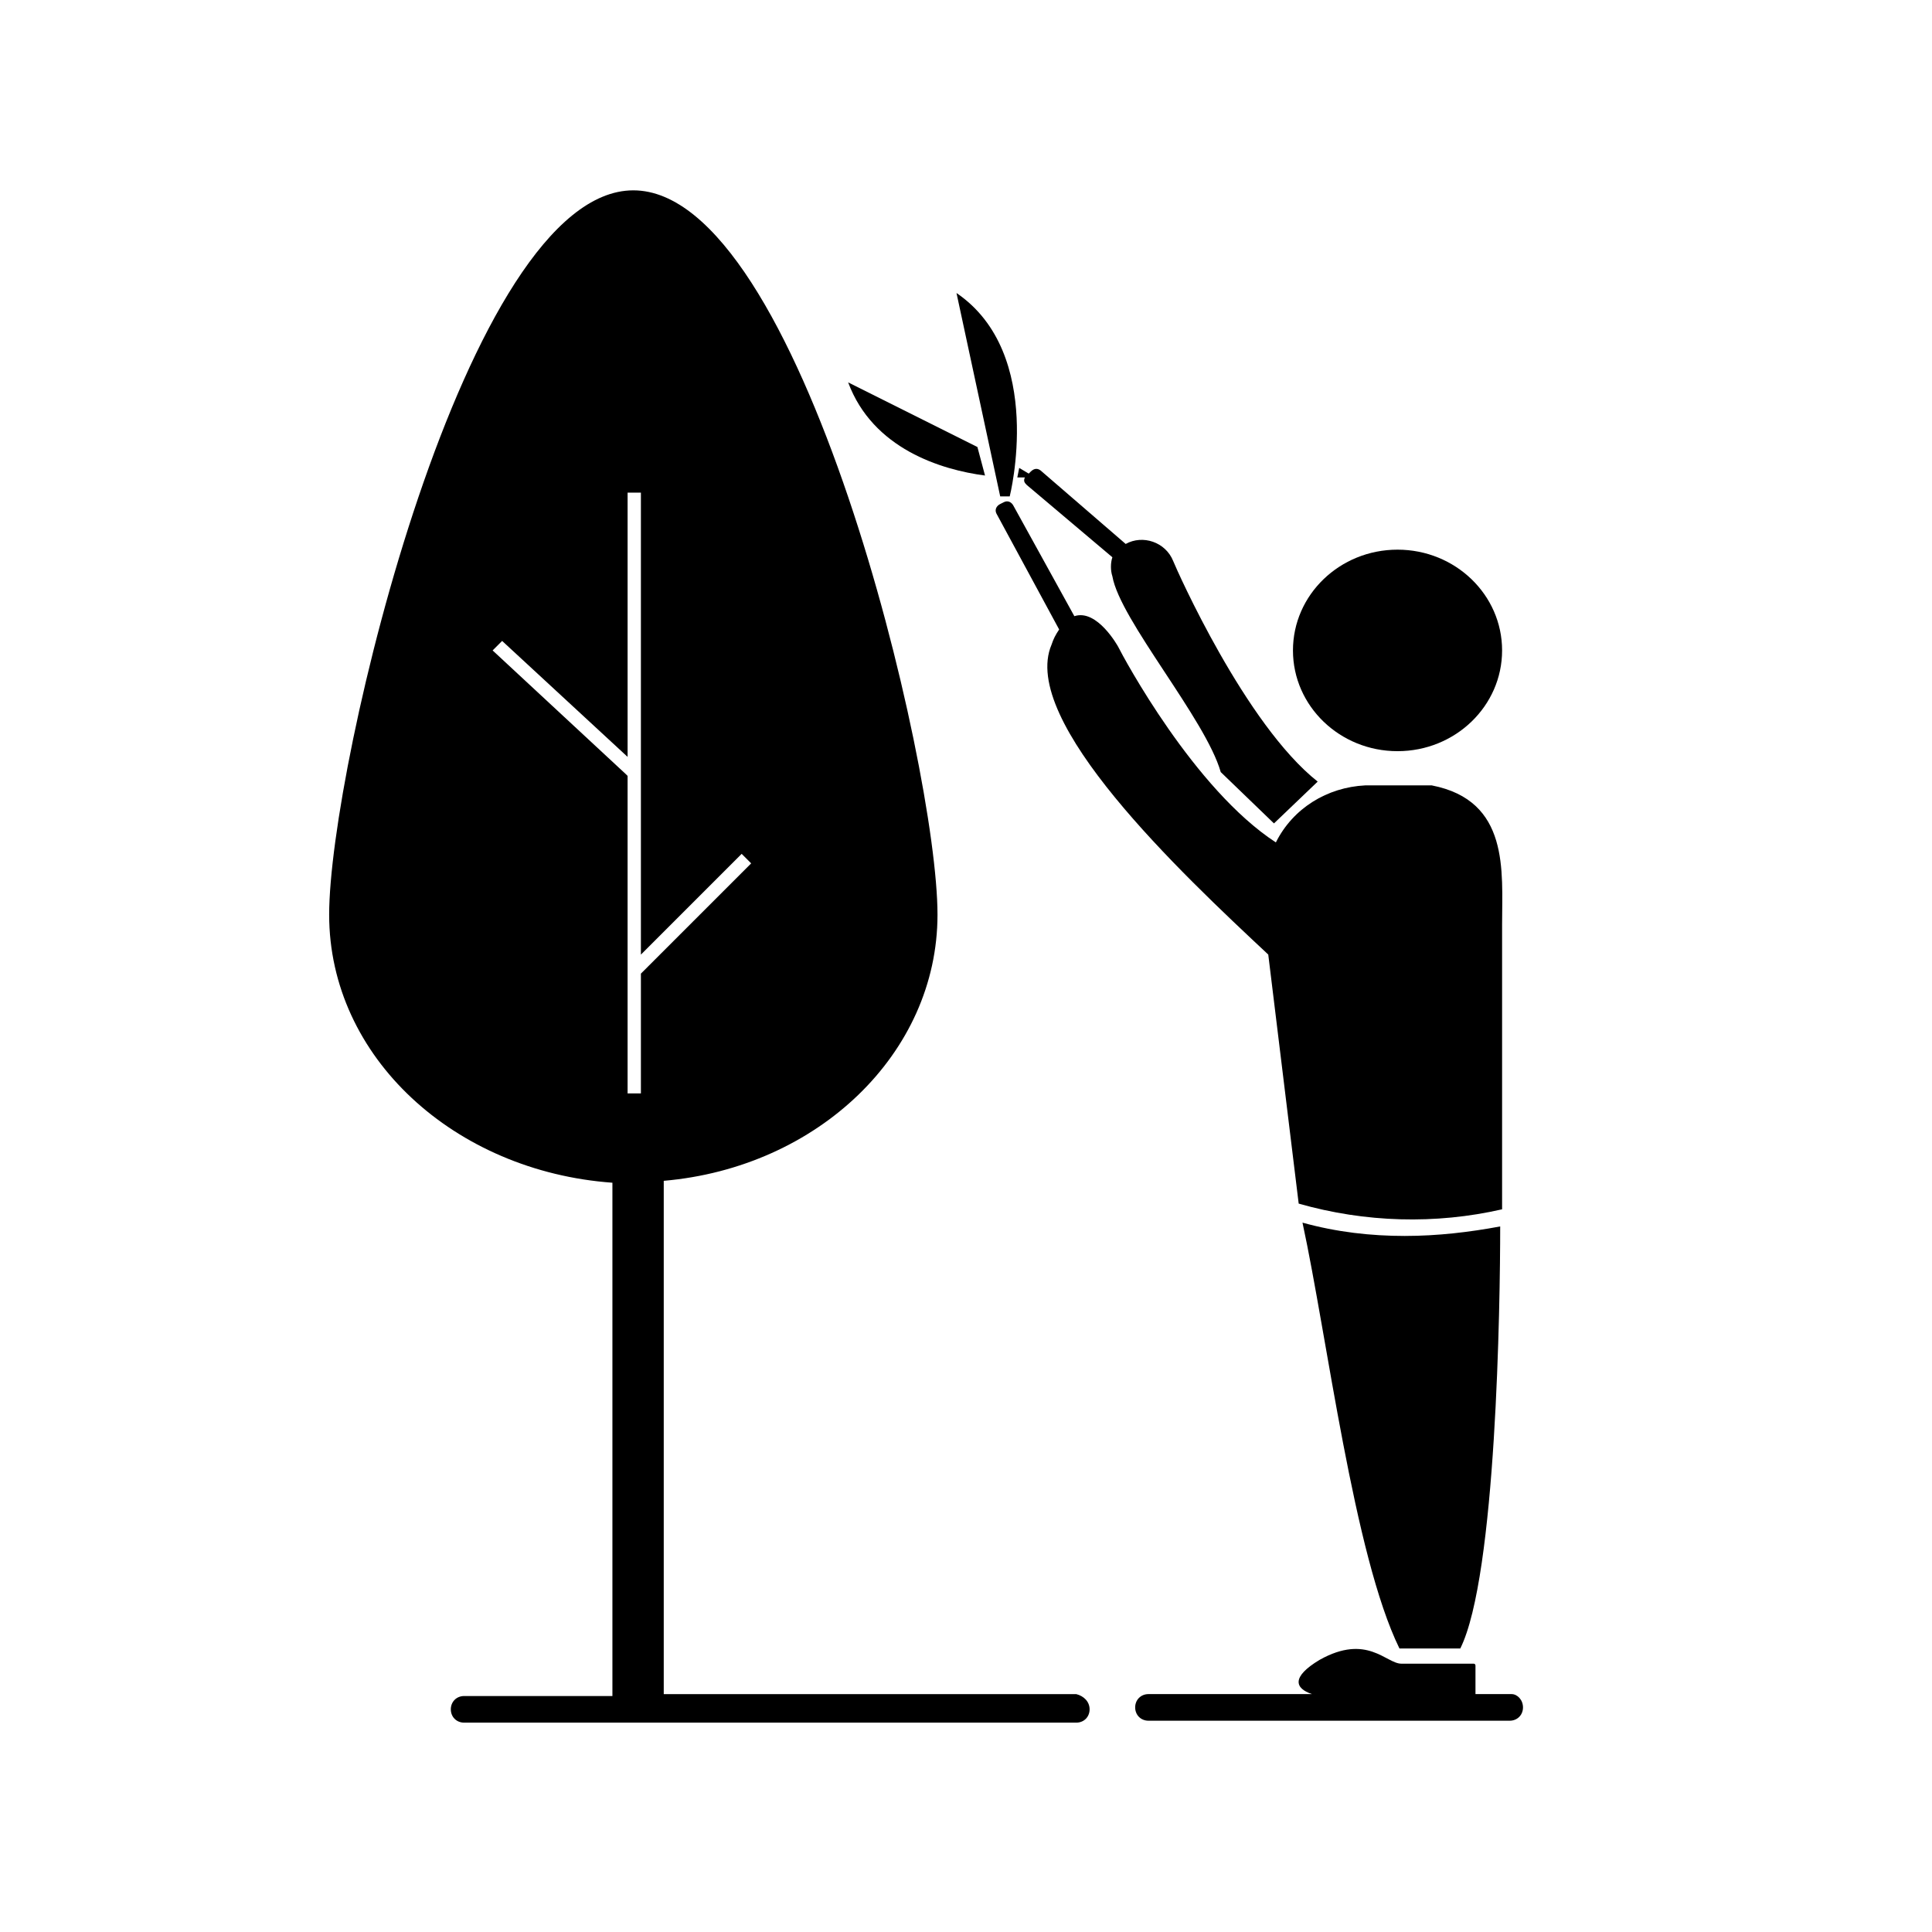 <?xml version="1.0" encoding="UTF-8"?>
<!-- Uploaded to: ICON Repo, www.iconrepo.com, Generator: ICON Repo Mixer Tools -->
<svg fill="#000000" width="800px" height="800px" version="1.1" viewBox="144 144 512 512" xmlns="http://www.w3.org/2000/svg">
 <g>
  <path d="m542.07 316.37c0 14.746-12.406 26.699-27.711 26.699-15.305 0-27.711-11.953-27.711-26.699 0-14.75 12.406-26.703 27.711-26.703 15.305 0 27.711 11.953 27.711 26.703"/>
  <path d="m397.48 221.65 11.586 53.906h2.519c0 0.004 9.574-37.781-14.105-53.906z"/>
  <path d="m405.04 270.02c-11.586-1.512-29.727-7.055-36.273-24.688l34.258 17.129 2.016 7.559"/>
  <path d="m493.2 351.13-11.586 11.082-14.105-13.602c-4.031-14.105-26.703-40.305-28.719-51.891-0.504-1.512-0.504-3.527 0-5.039l-22.672-19.145c-0.504-0.504-1.008-1.008-0.504-2.016h-2.016l0.504-2.519 2.519 1.512 0.504-0.504c1.008-1.008 2.016-1.008 3.023 0l22.168 19.145c4.535-2.519 10.578-0.504 12.594 4.535 1.008 2.519 19.145 43.328 38.289 58.441z"/>
  <path d="m542.07 388.91v75.57c-17.633 4.031-36.273 3.527-53.906-1.512l-8.062-66c-23.176-21.664-66-61.969-57.434-82.121 0.504-1.512 1.008-2.519 2.016-4.031l-16.625-30.73c-0.504-1.008 0-2.016 1.008-2.519l1.008-0.504c1.008-0.504 2.016 0 2.519 1.008l16.121 29.223c6.047-2.016 11.586 8.062 11.586 8.062 1.512 3.023 20.152 37.785 41.816 51.891 4.535-9.07 13.602-14.609 23.68-15.113h17.633c20.656 4.031 18.641 22.672 18.641 36.777z"/>
  <path d="m547.61 596.48c0 2.016-1.512 3.527-3.527 3.527h-95.723c-2.016 0-3.527-1.512-3.527-3.527s1.512-3.527 3.527-3.527h43.328c-4.535-1.512-5.543-4.535 2.016-9.07 12.594-7.055 17.633 1.008 21.664 1.008h19.145c0.504 0 0.504 0.504 0.504 0.504v7.559h9.574c1.508 0 3.019 1.512 3.019 3.527z"/>
  <path d="m429.22 592.96h-109.32v-136.03c40.809-3.527 72.547-33.754 72.547-70.535 0-39.297-36.273-191.95-80.609-191.95-44.336 0-80.609 152.65-80.609 191.95 0 37.785 33.25 68.016 75.066 71.039v136.03h-39.297c-2.016 0-3.527 1.512-3.527 3.527s1.512 3.527 3.527 3.527h162.23c2.016 0 3.527-1.512 3.527-3.527s-1.512-3.527-3.527-4.031zm-154.67-276.59 2.519-2.519 33.25 30.73v-70.027h3.527v122.43l26.703-26.703 2.519 2.519-29.223 29.223v31.738h-3.527v-84.137l-0.504-0.504z"/>
  <path d="m516.38 471.54c-9.07 0-18.137-1.008-27.207-3.527 6.551 30.23 13.602 88.168 25.695 112.85l16.121 0.004c9.574-19.145 10.578-91.691 10.578-111.85-8.059 1.512-16.625 2.519-25.188 2.519z"/>
 </g>
</svg>